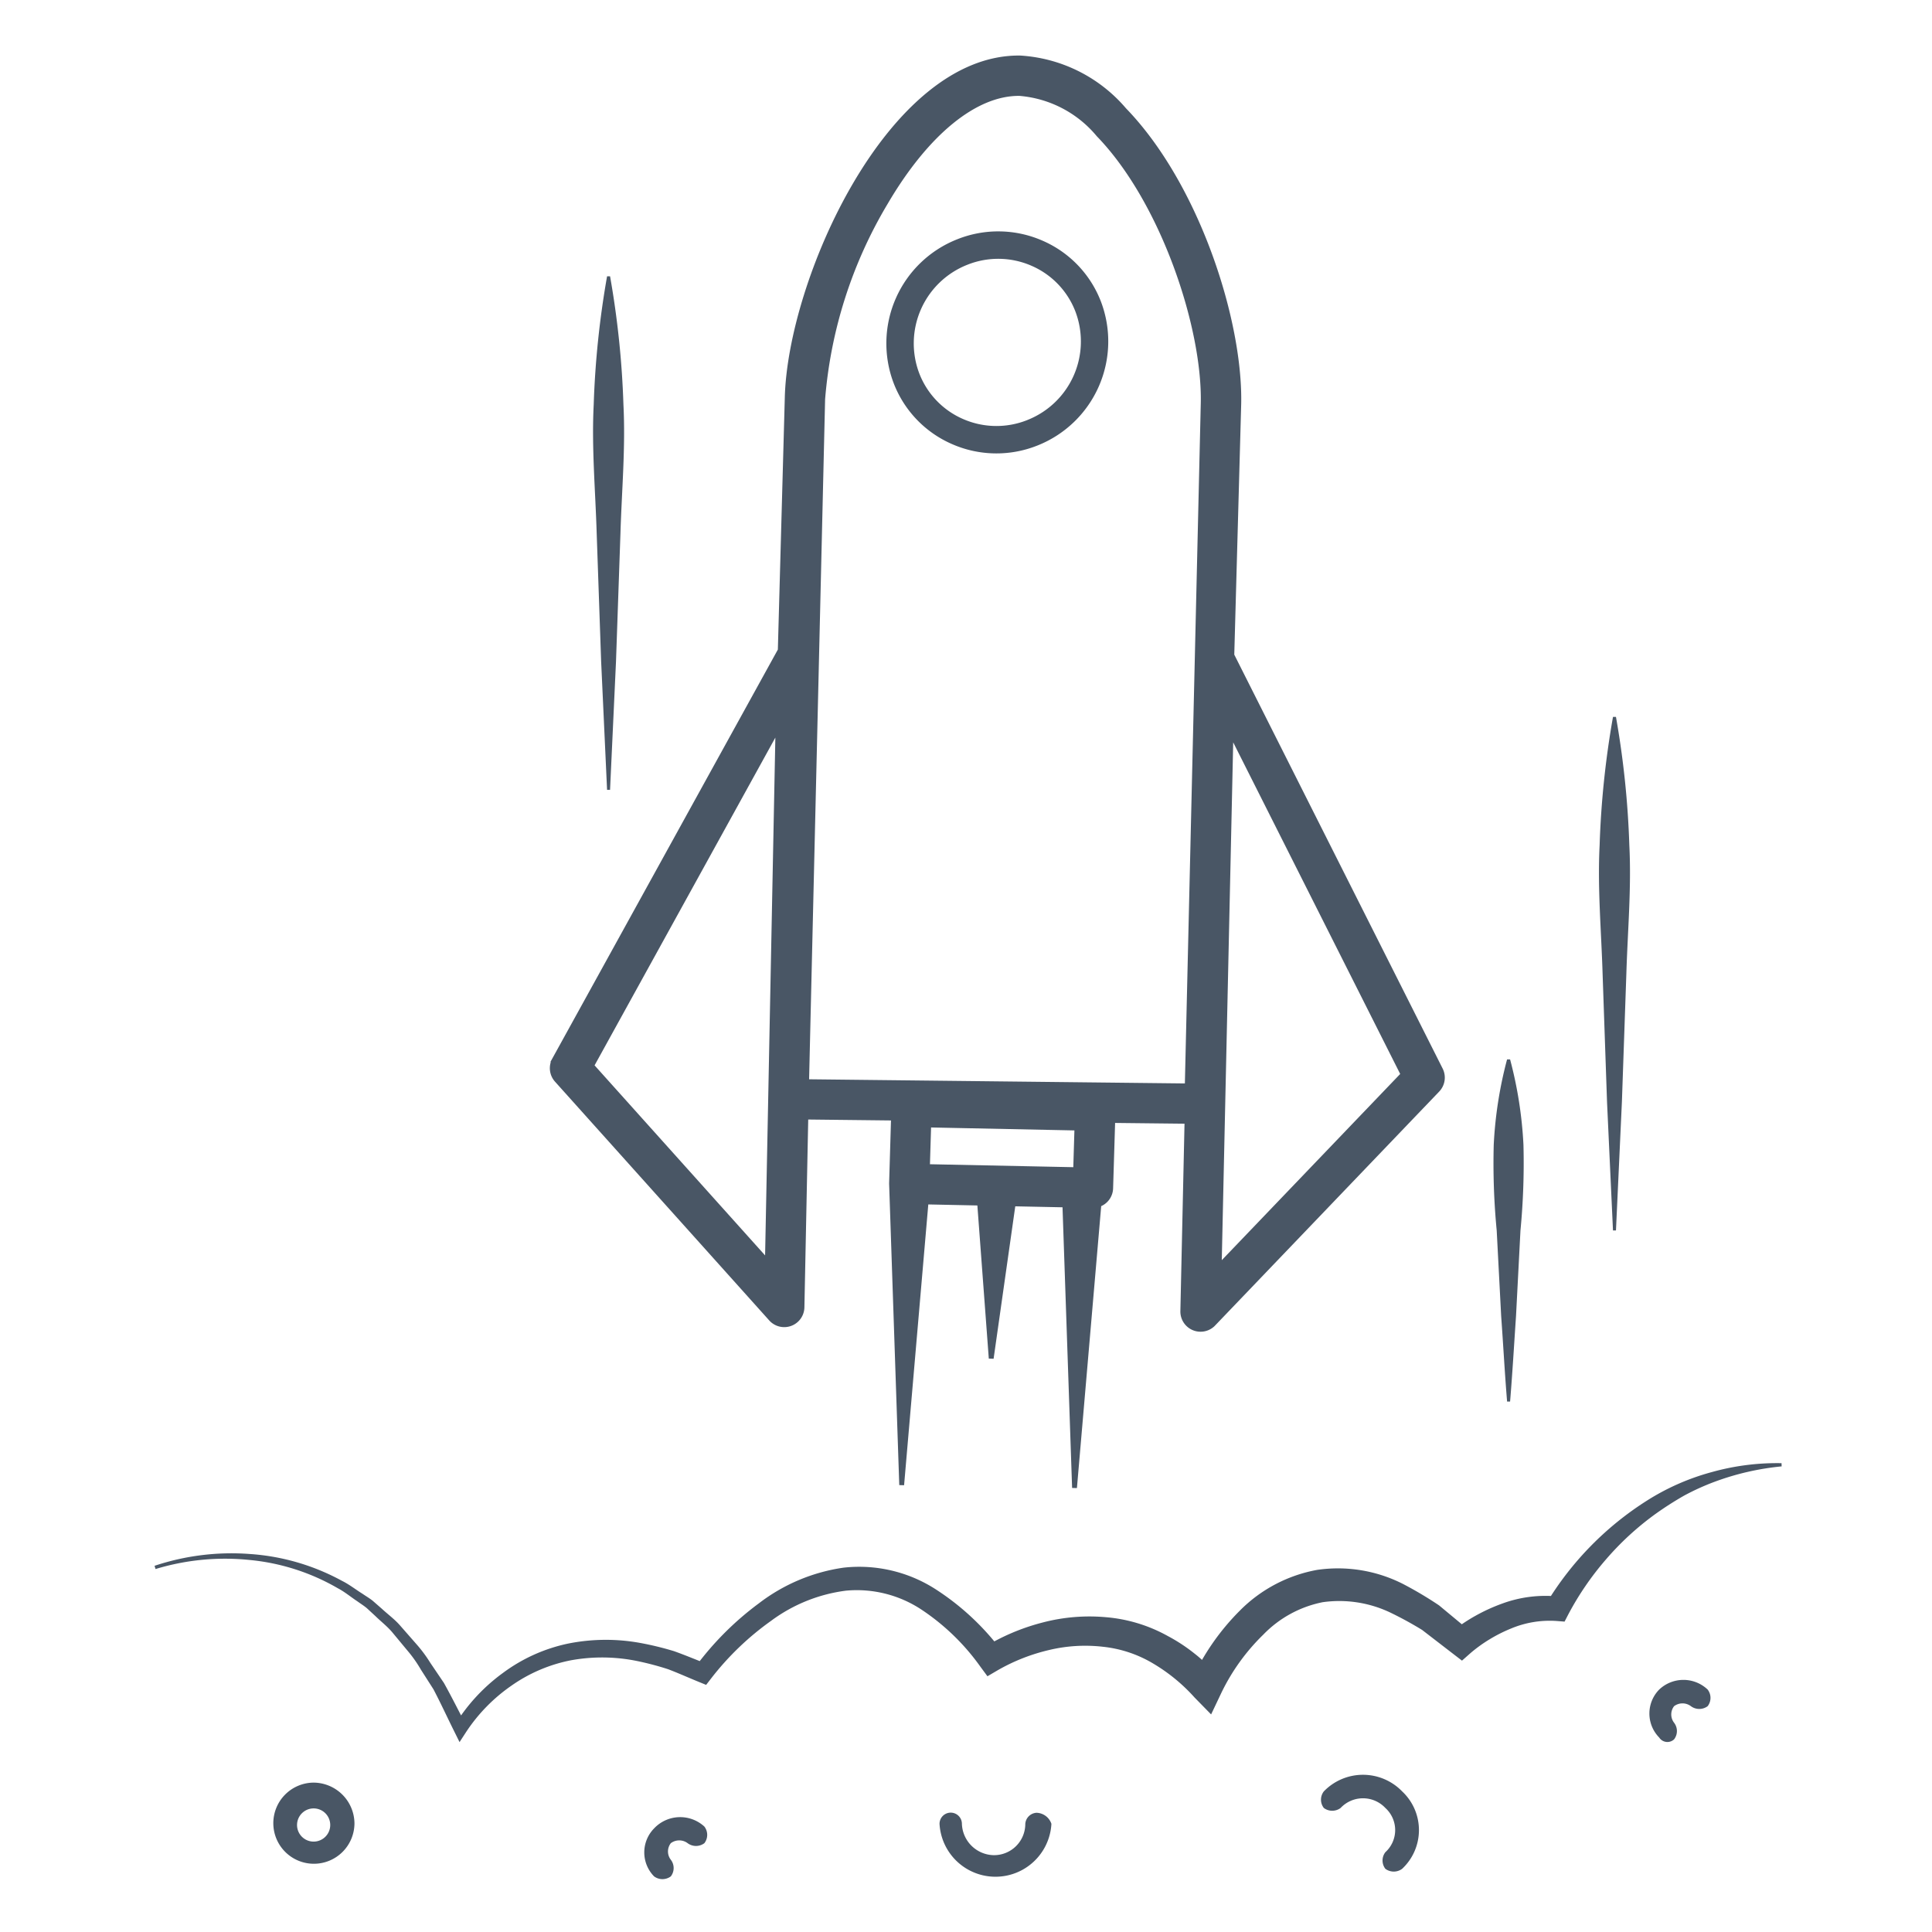 <?xml version="1.0" encoding="UTF-8"?> <svg xmlns="http://www.w3.org/2000/svg" width="100" height="100" viewBox="0 0 100 100"><g id="Gaming_Startups" data-name="Gaming Startups" transform="translate(-12065 -17514)"><g id="Group_876" data-name="Group 876" transform="translate(0 1592.001)"><rect id="Rectangle_3991" data-name="Rectangle 3991" width="100" height="100" transform="translate(12065 15922)" fill="#fff" opacity="0"></rect></g><g id="Group_942" data-name="Group 942" transform="translate(11563.818 15133.045)"><g id="Group_295" data-name="Group 295" transform="translate(529.765 2383.955)"><g id="Group_293" data-name="Group 293" transform="translate(0 0)"><path id="Path_2995" data-name="Path 2995" d="M1317.644,318.027l-10.8-21.453.359-13.007c.09-4.28-2.153-11.313-5.931-15.215a7.682,7.682,0,0,0-5.393-2.69c-6.746-.075-11.922,11.549-12.05,17.628l-.359,13.027-11.687,21.19a.921.921,0,0,0,.121,1.058l11.091,12.362a.919.919,0,0,0,1.6-.6l.2-9.845,4.535.051-.1,3.381s0,.008,0,.013h0l.525,15.6,1.263-14.651,2.771.058.6,8.04,1.137-8,2.675.055.5,14.645,1.263-14.67a.916.916,0,0,0,.609-.836l.107-3.509,3.842.042-.217,9.826a.92.92,0,0,0,1.528.71c.019-.017.038-.035.055-.054l11.6-12.11A.92.92,0,0,0,1317.644,318.027Zm-26.489,2.865,7.669.158-.065,2.153-7.67-.158Zm-17.448-3.07,9.644-17.486-.547,27.625Zm11.959-34.494a23.494,23.494,0,0,1,3.25-10.171c2.122-3.62,4.652-5.682,6.939-5.657a5.943,5.943,0,0,1,4.092,2.13c3.34,3.449,5.5,9.97,5.414,13.9l-.826,35.337-19.7-.218Zm20.525,44.879.609-27.626,8.909,17.692Z" transform="translate(-1271.667 -265.662)" fill="#495665" stroke="#495665" stroke-width="0.25"></path><path id="Path_2996" data-name="Path 2996" d="M1303.392,278.209a5.713,5.713,0,0,0-4.419-.07,5.792,5.792,0,0,0-3.283,7.454,5.641,5.641,0,0,0,3.022,3.147,5.715,5.715,0,0,0,4.418.071,5.795,5.795,0,0,0,3.283-7.455A5.64,5.64,0,0,0,1303.392,278.209Zm-.783,9.283a4.306,4.306,0,0,1-3.329-.051,4.232,4.232,0,0,1-2.267-2.361,4.373,4.373,0,0,1,2.483-5.622,4.3,4.3,0,0,1,3.329.052,4.234,4.234,0,0,1,2.267,2.361A4.37,4.37,0,0,1,1302.609,287.491Z" transform="translate(-1278.014 -268.752)" fill="#495665"></path></g><path id="Path_3003" data-name="Path 3003" d="M1342.013,316.885a46.62,46.62,0,0,1,.692,6.645c.113,2.216-.087,4.43-.154,6.646l-.231,6.645-.307,6.646h-.154l-.308-6.646-.23-6.645c-.067-2.216-.267-4.43-.154-6.646a46.726,46.726,0,0,1,.692-6.645Z" transform="translate(-1286.954 -282.778)" fill="#495665"></path><path id="Path_3004" data-name="Path 3004" d="M1334.885,340.33a21.233,21.233,0,0,1,.692,4.427,36.512,36.512,0,0,1-.155,4.427l-.23,4.427c-.1,1.476-.185,2.952-.307,4.427h-.155c-.122-1.475-.2-2.951-.307-4.427l-.231-4.427a36.363,36.363,0,0,1-.154-4.427,21.183,21.183,0,0,1,.691-4.427Z" transform="translate(-1285.306 -288.495)" fill="#495665"></path><path id="Path_3005" data-name="Path 3005" d="M1267.819,326.029a46.612,46.612,0,0,1,.692,6.646c.113,2.215-.087,4.43-.154,6.645l-.231,6.645-.308,6.646h-.154l-.307-6.646-.231-6.645c-.067-2.215-.266-4.43-.154-6.645a46.843,46.843,0,0,1,.692-6.646Z" transform="translate(-1264.825 -314.727)" fill="#495665"></path></g><path id="Path_3008" data-name="Path 3008" d="M1394.357,452.094a2.1,2.1,0,1,0,2.122,2.1A2.13,2.13,0,0,0,1394.357,452.094Zm0,3.053a.859.859,0,1,1,.868-.859A.86.86,0,0,1,1394.357,455.147Z" transform="translate(-876.95 2021.129)" fill="#495665"></path><path id="Path_3009" data-name="Path 3009" d="M1440.128,453.575a.619.619,0,0,0-.579.572,1.617,1.617,0,0,1-1.64,1.622,1.682,1.682,0,0,1-1.641-1.622.579.579,0,0,0-1.158,0,2.9,2.9,0,0,0,5.791,0A.839.839,0,0,0,1440.128,453.575Z" transform="translate(-885.298 2021.209)" fill="#495665"></path><path id="Path_3010" data-name="Path 3010" d="M1462.31,452.4a.7.7,0,0,0,0,.858.726.726,0,0,0,.869,0,1.589,1.589,0,0,1,2.316,0,1.545,1.545,0,0,1,0,2.29.705.705,0,0,0,0,.859.729.729,0,0,0,.869,0,2.744,2.744,0,0,0,0-4.007A2.82,2.82,0,0,0,1462.31,452.4Z" transform="translate(-892.607 2021.277)" fill="#495665"></path><path id="Path_3011" data-name="Path 3011" d="M1417.22,454.691a1.771,1.771,0,0,0,0,2.48.727.727,0,0,0,.868,0,.706.706,0,0,0,0-.859.7.7,0,0,1,0-.859.728.728,0,0,1,.869,0,.724.724,0,0,0,.868,0,.707.707,0,0,0,0-.859A1.853,1.853,0,0,0,1417.22,454.691Z" transform="translate(-882.184 2020.904)" fill="#495665"></path><path id="Path_3012" data-name="Path 3012" d="M1480.342,448.091a.706.706,0,0,0,0-.859.7.7,0,0,1,0-.858.726.726,0,0,1,.869,0,.728.728,0,0,0,.869,0,.706.706,0,0,0,0-.859,1.822,1.822,0,0,0-2.51,0,1.772,1.772,0,0,0,0,2.481A.506.506,0,0,0,1480.342,448.091Z" transform="translate(-892.509 2022.892)" fill="#495665"></path><path id="Path_3013" data-name="Path 3013" d="M1388.095,526.546a12.583,12.583,0,0,1,4.922-.612,11.571,11.571,0,0,1,4.783,1.392c.376.186.707.45,1.063.671.172.119.356.225.52.356l.474.414c.307.284.651.535.929.849l.829.946a7.1,7.1,0,0,1,.752,1.005l.705,1.042c.407.729.778,1.479,1.169,2.22l-.614-.031a9.441,9.441,0,0,1,2.5-2.707,8.629,8.629,0,0,1,3.37-1.519,9.927,9.927,0,0,1,3.7-.04,15.858,15.858,0,0,1,1.792.434c.576.206,1.139.443,1.709.665l-.623.164a15.635,15.635,0,0,1,3.3-3.307,9.377,9.377,0,0,1,4.383-1.846,7.31,7.31,0,0,1,4.7,1.076,13.228,13.228,0,0,1,3.476,3.214l-.921-.158a11.09,11.09,0,0,1,3.028-1.288,9.533,9.533,0,0,1,3.295-.28,7.934,7.934,0,0,1,3.207.976,8.85,8.85,0,0,1,1.4.922c.441.341.809.754,1.213,1.131l-1.383.229a12.275,12.275,0,0,1,2.505-3.607,7.518,7.518,0,0,1,3.993-2.1,7.436,7.436,0,0,1,4.438.726,19.361,19.361,0,0,1,1.874,1.113l1.64,1.362-.973-.007a8.677,8.677,0,0,1,1.235-.829,9.19,9.19,0,0,1,1.331-.609,6.5,6.5,0,0,1,2.958-.375l-.634.34a16.233,16.233,0,0,1,5.183-5.295,12.175,12.175,0,0,1,3.37-1.487,12.507,12.507,0,0,1,3.614-.462l.005.166a13.75,13.75,0,0,0-3.457.792,12.576,12.576,0,0,0-1.6.726,17.289,17.289,0,0,0-1.474.945,14.871,14.871,0,0,0-2.567,2.359,15.141,15.141,0,0,0-1.943,2.837l-.194.375-.441-.034a5.184,5.184,0,0,0-2.335.394,7.74,7.74,0,0,0-1.1.554,7.429,7.429,0,0,0-.981.706l-.453.4-.521-.4-1.543-1.189a18.747,18.747,0,0,0-1.662-.907,6.149,6.149,0,0,0-3.481-.529,5.867,5.867,0,0,0-3.08,1.682,10.661,10.661,0,0,0-2.173,3.021l-.525,1.106-.858-.877a9.1,9.1,0,0,0-2.151-1.763,6.357,6.357,0,0,0-2.592-.862,8.032,8.032,0,0,0-2.788.169,9.825,9.825,0,0,0-2.626,1.029l-.562.329-.359-.487a11.657,11.657,0,0,0-3.05-2.959,6.069,6.069,0,0,0-3.91-.985,8.252,8.252,0,0,0-3.877,1.56,14.683,14.683,0,0,0-3.119,3l-.245.317-.378-.154c-.53-.216-1.054-.452-1.589-.656a15.036,15.036,0,0,0-1.648-.433,9.022,9.022,0,0,0-3.36-.034,8.027,8.027,0,0,0-3.089,1.308,8.81,8.81,0,0,0-2.36,2.409l-.34.522-.274-.553c-.361-.725-.7-1.464-1.077-2.182l-.654-1.023a6.691,6.691,0,0,0-.7-.989l-.775-.934c-.26-.31-.584-.557-.872-.839l-.446-.412c-.154-.13-.327-.235-.491-.355-.336-.221-.649-.486-1.007-.674a11.194,11.194,0,0,0-4.6-1.469,12.378,12.378,0,0,0-4.839.472Z" transform="translate(-878.913 1935.455)" fill="#495665"></path></g></g></svg> 